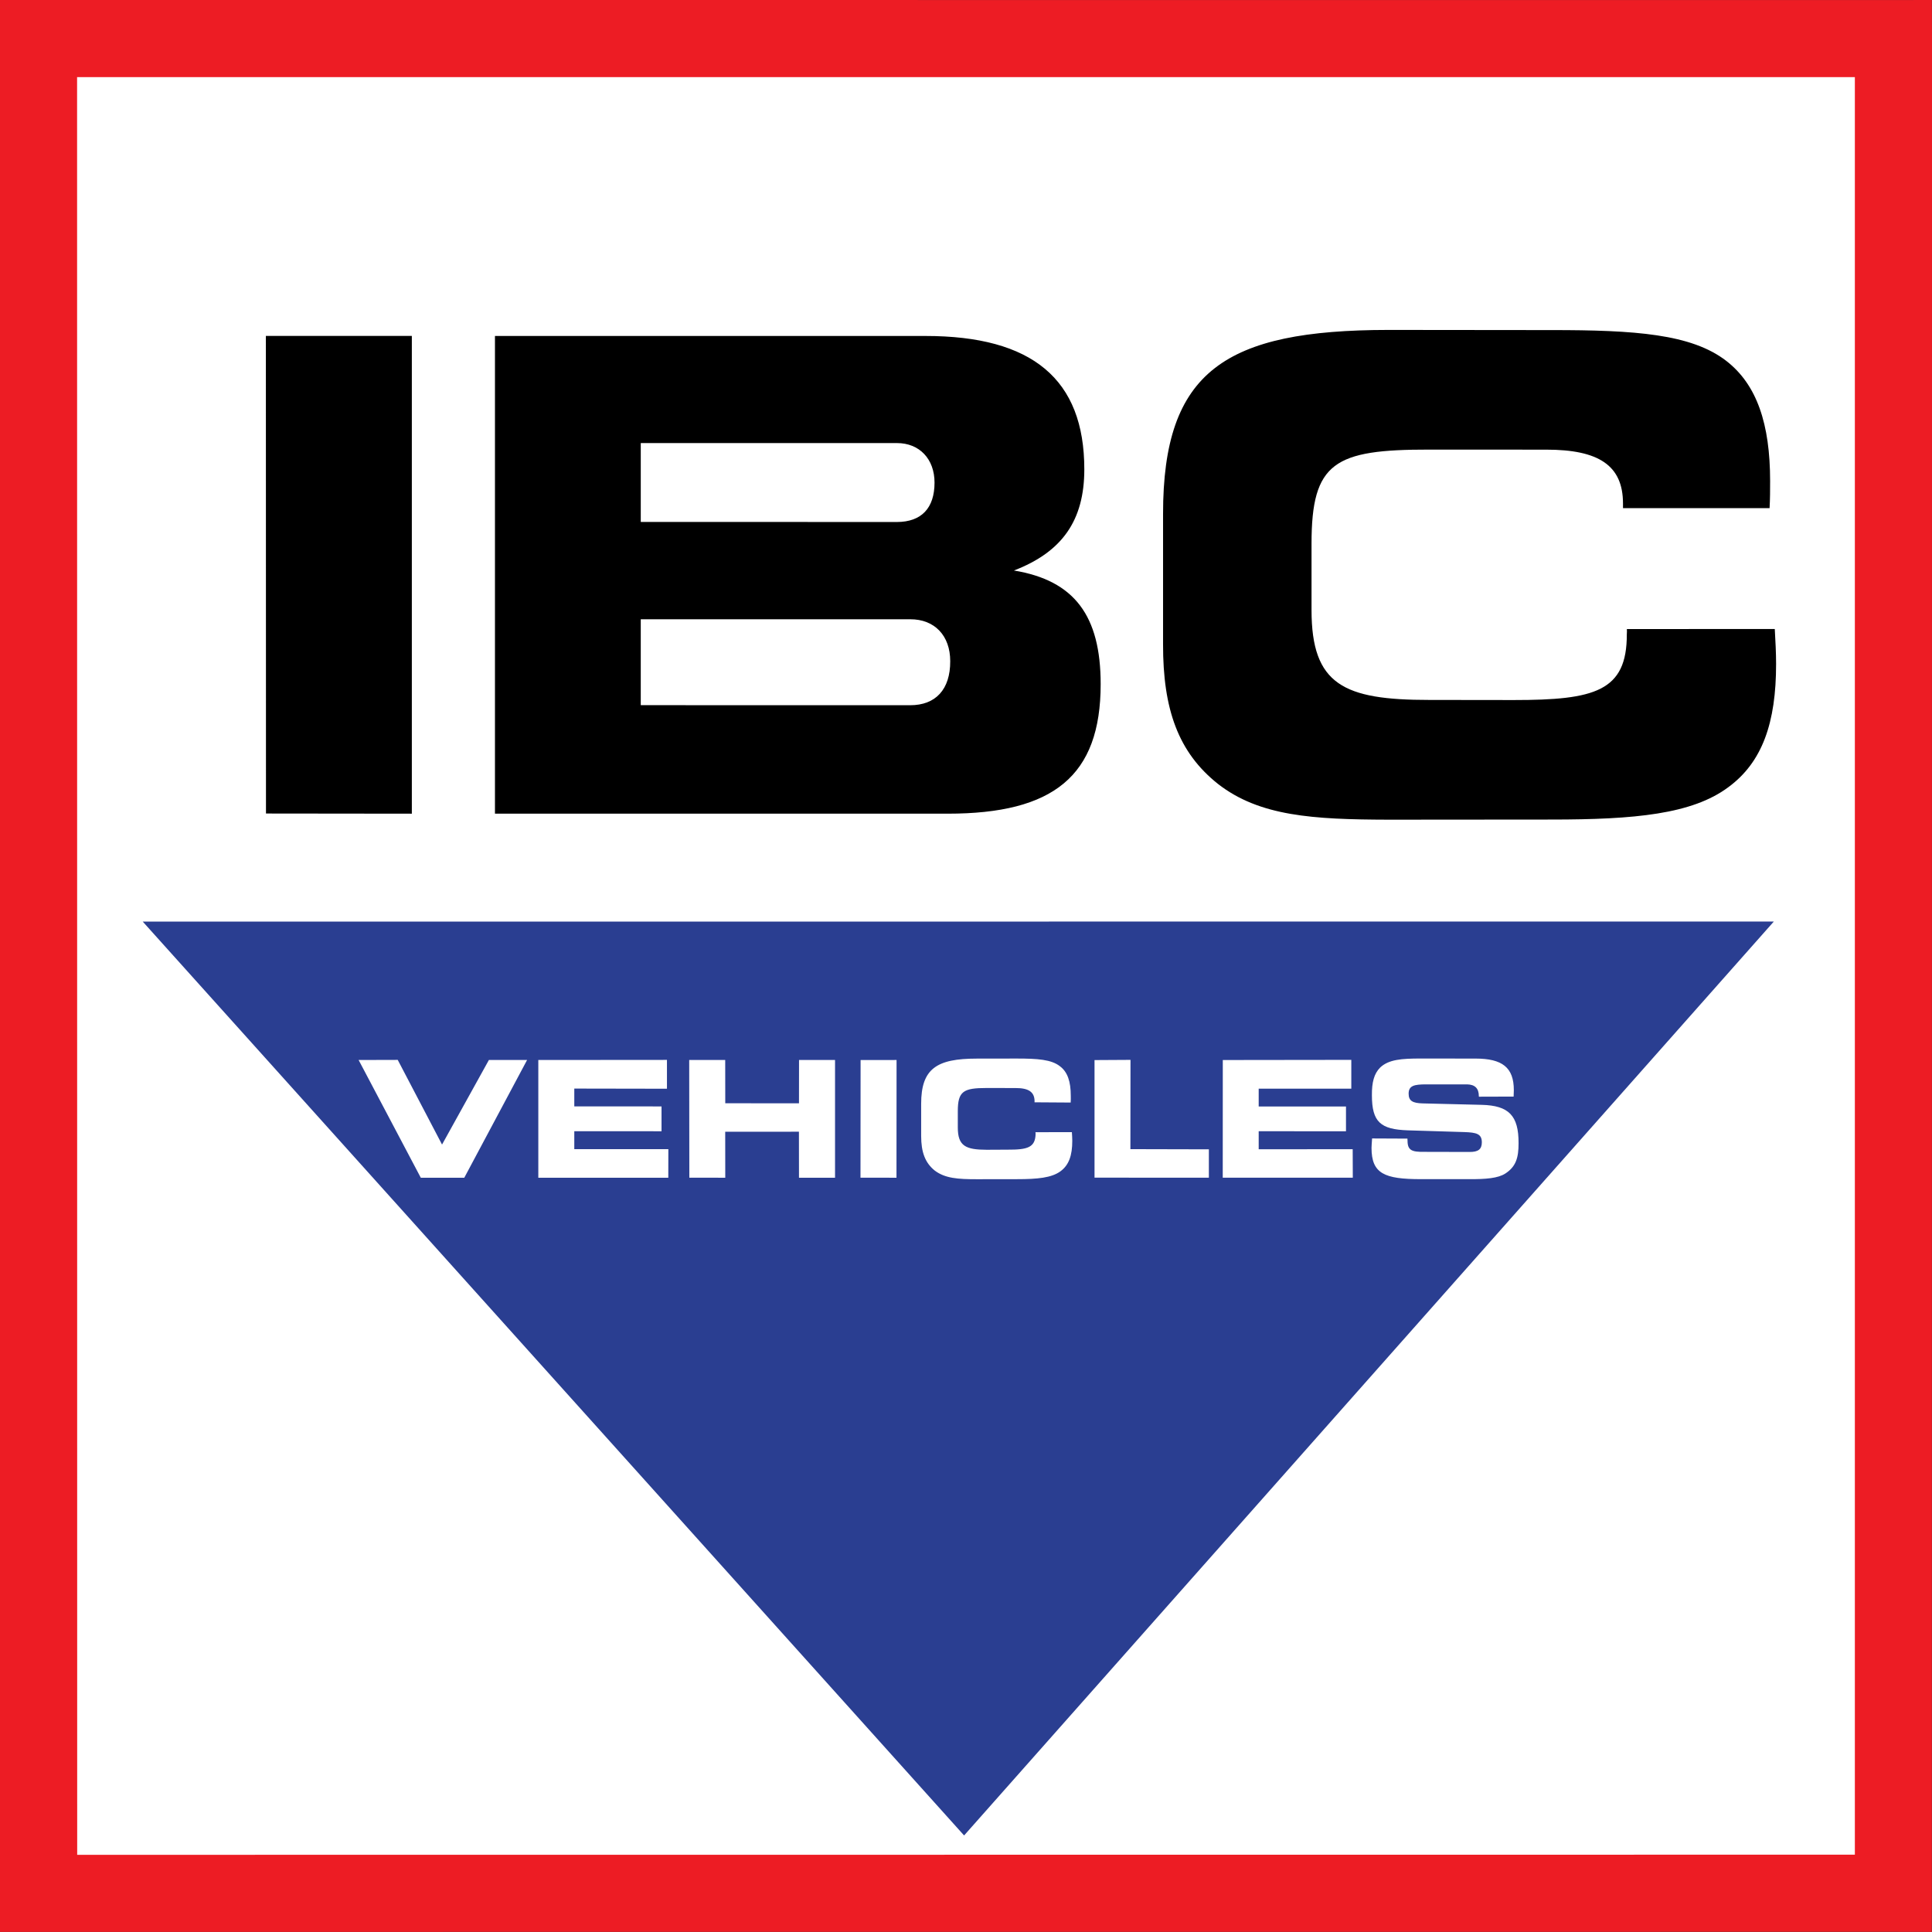 <?xml version="1.0" encoding="UTF-8" standalone="no"?>
<svg
   xmlns:svg="http://www.w3.org/2000/svg"
   xmlns="http://www.w3.org/2000/svg"
   version="1.1"
   width="346.386"
   height="346.366"
   id="svg3411">
  <rect width="100%" height="100%" fill="#333333" stroke="none"/>
  <defs
     id="defs3413" />
  <g
     transform="translate(-176.807,-359.179)"
     id="layer1">
    <path
       d="m 516.254,359.189 -332.546,-0.01 -6.901,0 0,346.366 6.91,0 332.556,-0.014 6.891,0.014 0.01,-6.91 0.019,-332.546 -0.019,-6.91 -6.92,0.01"
       id="path54"
       style="fill:#ed1c24;fill-opacity:1;fill-rule:nonzero;stroke:none" />
    <path
       d="m 509.363,373.005 0,318.697 -318.716,0.024 -0.019,-318.721 318.735,0"
       id="path56"
       style="fill:#ffffff;fill-opacity:1;fill-rule:nonzero;stroke:none" />
    <path
       d="m 467.791,449.429 c -0.01,-6.8 -4.346,-9.642 -13.782,-9.632 l -20.98,-0.01 c -16.954,-0.019 -21.08,2.247 -21.08,16.854 l 0,11.908 c 0,13.403 5.765,16.121 21.08,16.121 l 15.191,0.019 c 14.501,0 20.285,-1.553 20.256,-11.793 0.029,-0.379 0.029,-0.613 0.01,-0.934 l 26.519,-0.01 c 0.12,2.238 0.235,4.217 0.235,6.244 0.01,10.581 -2.482,17.668 -8.587,22.135 -6.484,4.821 -16.734,5.784 -31.709,5.784 l -29.212,0.024 c -13.562,-0.034 -23.088,-0.628 -30.506,-6.373 -7.188,-5.669 -9.924,-13.456 -9.896,-25.11 l 0,-23.313 c -0.019,-25.695 11.189,-32.984 40.402,-33.013 l 29.212,0.029 c 14.966,-0.01 25.106,0.69 31.35,5.511 5.52,4.265 7.873,11.343 7.873,21.555 0,1.543 0,3.192 -0.096,4.854 l -26.28,0 c 0,-0.23 0,-0.609 0,-0.848 m -202.245,55.632 0,-85.649 77.157,0 c 19.192,-0.01 28.508,7.744 28.508,23.912 0,9.201 -4.006,14.827 -12.618,18.138 10.849,1.787 15.55,8.113 15.55,20.371 0,16.499 -8.492,23.227 -27.43,23.227 l -81.168,0 z m 78.811,-59.359 c 0,-4.246 -2.717,-7.087 -6.723,-7.087 l -45.946,0 0,14.137 45.946,0.014 c 4.366,-0.014 6.723,-2.478 6.723,-7.064 z m 2.813,32.03 c 0.01,-4.596 -2.813,-7.548 -7.179,-7.528 l -48.304,0 0,15.402 48.295,0.01 c 4.581,0.01 7.207,-2.837 7.188,-7.883 m -122.677,27.3 -0.019,-85.63 26.17,0 0,85.658 -26.15,-0.029"
       id="path62"
       style="fill:#000000;fill-opacity:1;fill-rule:nonzero;stroke:none" />
    <path
       d="m 494.833,524.401 -292.436,0.01 147.261,163.846 145.176,-163.855"
       id="path64"
       style="fill:#2a3e91;fill-opacity:1;fill-rule:nonzero;stroke:none" />
    <path
       d="m 429.143,563.317 c 0,0.12 0.019,0.249 0.019,0.359 0,1.749 0.762,2.051 3.024,2.017 l 8.089,0.019 c 1.533,0.014 2.209,-0.465 2.209,-1.73 0,-1.548 -1.026,-1.759 -3.11,-1.835 l -10.145,-0.311 c -4.893,-0.168 -6.455,-1.462 -6.455,-6.311 -0.019,-2.3 0.388,-3.848 1.476,-4.945 1.529,-1.452 3.858,-1.62 7.265,-1.62 l 9.838,0.01 c 4.782,0 6.867,1.581 6.867,5.659 0,0.335 -0.019,0.757 -0.038,1.155 l -6.225,0.019 c 0,-0.053 0,-0.082 -0.01,-0.091 0,-1.395 -0.695,-2.089 -2.109,-2.118 l -7.437,0 c -1.989,0.019 -3.043,0.201 -3.043,1.663 0,1.323 0.748,1.696 2.516,1.749 l 10.61,0.259 c 4.83,0.129 6.603,1.917 6.584,6.867 0.01,2.645 -0.489,4.227 -2.377,5.449 -1.303,0.839 -3.46,1.026 -6.532,1.006 l -8.592,0 c -6.532,0 -8.861,-0.973 -8.861,-5.597 0,-0.24 0.038,-0.805 0.101,-1.701 l 6.335,0.029 m -26.667,-8.957 0,3.201 15.651,0 0,4.442 -15.651,-0.01 0,3.235 16.854,-0.014 0.019,5.113 -23.318,0 0.01,-21.1 23.04,-0.029 0,5.161 -16.605,0 m -8.933,10.878 0,5.089 -20.5,-0.01 0,-21.08 6.45,-0.038 -0.019,16.006 14.07,0.034 m -31.249,-8.611 c -0.01,-1.692 -1.083,-2.386 -3.422,-2.377 l -5.161,-0.01 c -4.174,0 -5.18,0.575 -5.18,4.155 l 0,2.933 c 0,3.321 1.414,3.977 5.18,3.987 l 3.747,-0.019 c 3.584,0.019 4.993,-0.379 5.022,-2.894 -0.029,-0.096 -0.01,-0.139 -0.029,-0.235 l 6.532,-0.014 c 0.034,0.551 0.072,1.069 0.072,1.562 0,2.616 -0.609,4.356 -2.118,5.458 -1.601,1.174 -4.116,1.414 -7.816,1.414 l -7.188,0.01 c -3.374,0 -5.688,-0.149 -7.548,-1.562 -1.73,-1.399 -2.425,-3.321 -2.425,-6.201 l 0,-5.727 c -0.01,-6.335 2.775,-8.137 9.972,-8.137 l 7.188,-0.01 c 3.69,0 6.187,0.168 7.725,1.385 1.361,1.011 1.941,2.741 1.941,5.3 0.01,0.383 0.01,0.791 -0.019,1.203 l -6.484,-0.043 c 0.01,-0.038 0.01,-0.11 0.01,-0.177 m -31.211,13.691 0.019,-21.09 6.45,-0.01 -0.014,21.109 -6.455,-0.01 m -30.684,8.5e-4 -0.024,-21.1 6.455,0 0.01,7.754 13.217,0.014 0.01,-7.768 6.455,0 0,21.109 -6.465,0 -0.01,-8.252 -13.217,0.01 0.01,8.242 -6.441,-0.01 m -20.626,-15.977 0,3.192 15.641,0.01 0,4.452 -15.641,-0.01 0,3.22 16.863,0 -0.01,5.123 -23.304,0 0,-21.109 23.064,-0.019 0,5.171 -16.614,-0.029 m -15.31,-5.123 6.848,0 -11.261,21.109 -7.797,0 -11.146,-21.109 7.011,-0.019 7.945,15.181 8.4,-15.162"
       id="path80"
       style="fill:#ffffff;fill-opacity:1;fill-rule:nonzero;stroke:none" />
  </g>
</svg>
